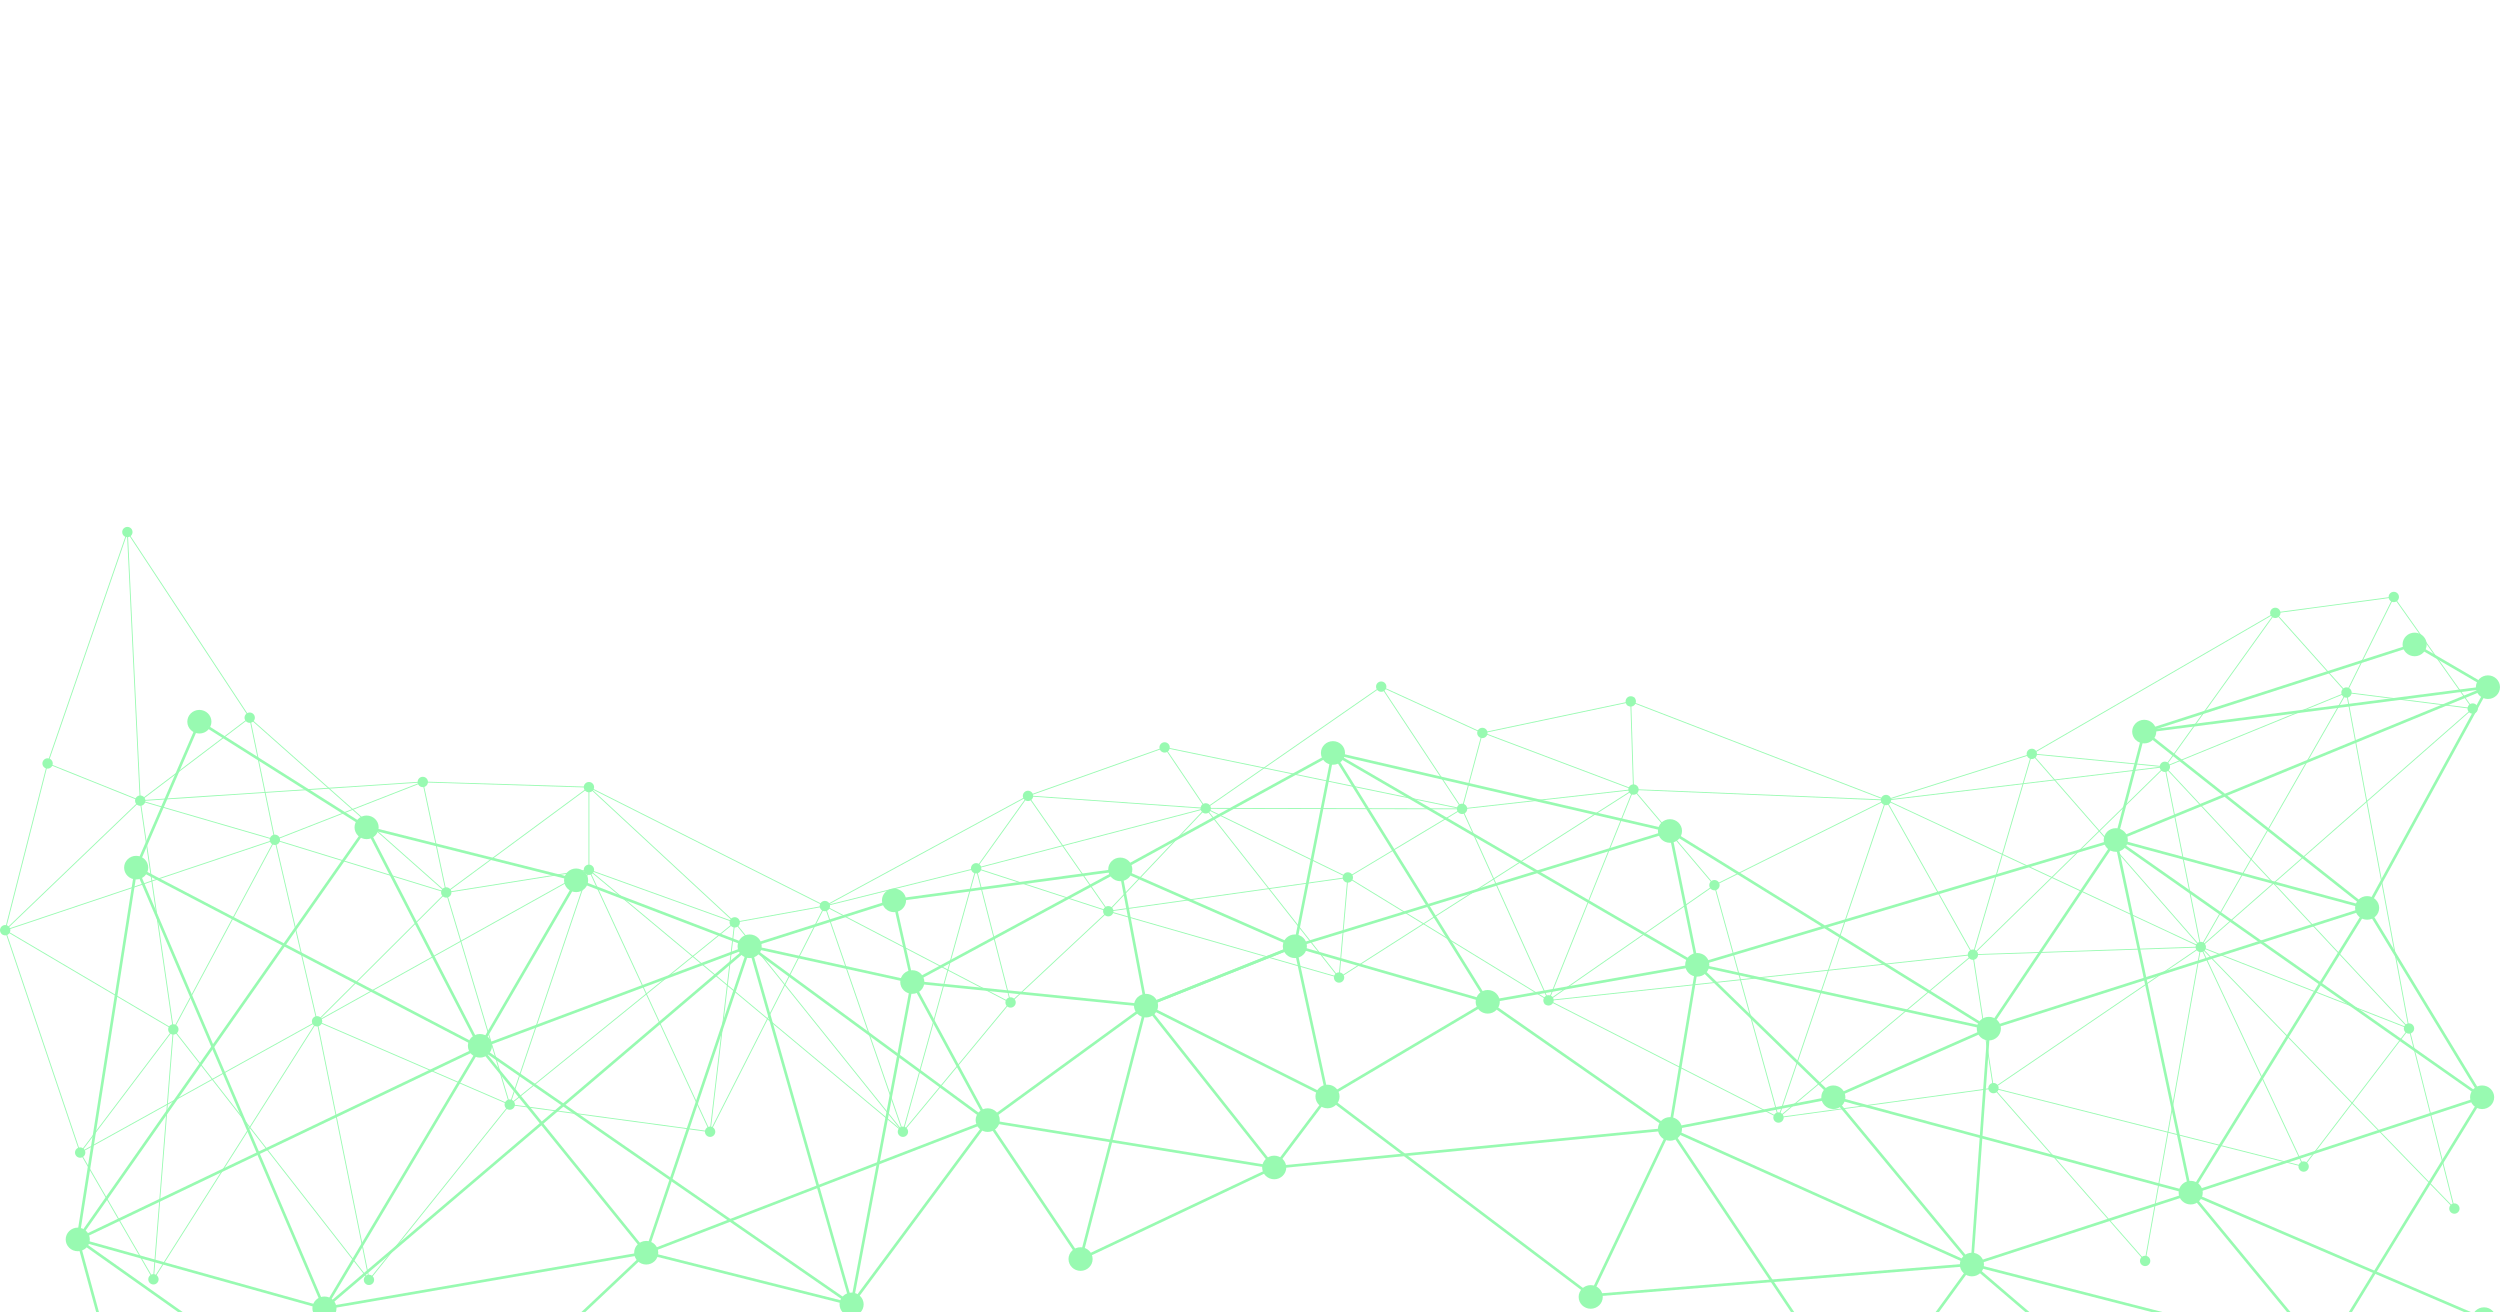 <svg width="1920" height="1008" viewBox="0 0 1920 1008" fill="none" xmlns="http://www.w3.org/2000/svg">
<g opacity="0.5" clip-path="url(#clip0_164_2980)">
<path d="M1817.95 706.356C1823.07 706.356 1827.21 702.293 1827.21 697.281C1827.21 692.27 1823.07 688.207 1817.95 688.207C1812.83 688.207 1808.69 692.27 1808.69 697.281C1808.69 702.293 1812.83 706.356 1817.95 706.356Z" fill="#32F564"/>
<path d="M860.378 676.765C865.494 676.765 869.642 672.703 869.642 667.691C869.642 662.68 865.494 658.617 860.378 658.617C855.262 658.617 851.115 662.68 851.115 667.691C851.115 672.703 855.262 676.765 860.378 676.765Z" fill="#32F564"/>
<path d="M1023.72 587.341C1028.84 587.341 1032.98 583.279 1032.98 578.267C1032.98 573.256 1028.84 569.193 1023.72 569.193C1018.6 569.193 1014.46 573.256 1014.46 578.267C1014.46 583.279 1018.6 587.341 1023.72 587.341Z" fill="#32F564"/>
<path d="M994.457 735.807C999.572 735.807 1003.72 731.745 1003.72 726.733C1003.72 721.721 999.572 717.659 994.457 717.659C989.341 717.659 985.193 721.721 985.193 726.733C985.193 731.745 989.341 735.807 994.457 735.807Z" fill="#32F564"/>
<path d="M880.144 781.419C885.26 781.419 889.408 777.357 889.408 772.345C889.408 767.333 885.26 763.271 880.144 763.271C875.028 763.271 870.881 767.333 870.881 772.345C870.881 777.357 875.028 781.419 880.144 781.419Z" fill="#32F564"/>
<path d="M758.561 869.328C763.677 869.328 767.824 865.265 767.824 860.254C767.824 855.242 763.677 851.18 758.561 851.18C753.445 851.18 749.297 855.242 749.297 860.254C749.297 865.265 753.445 869.328 758.561 869.328Z" fill="#32F564"/>
<path d="M575.721 735.807C580.837 735.807 584.984 731.745 584.984 726.733C584.984 721.721 580.837 717.659 575.721 717.659C570.605 717.659 566.458 721.721 566.458 726.733C566.458 731.745 570.605 735.807 575.721 735.807Z" fill="#32F564"/>
<path d="M368.59 812.262C373.706 812.262 377.853 808.2 377.853 803.188C377.853 798.177 373.706 794.114 368.59 794.114C363.474 794.114 359.327 798.177 359.327 803.188C359.327 808.2 363.474 812.262 368.59 812.262Z" fill="#32F564"/>
<path d="M104.579 675.42C109.695 675.42 113.842 671.357 113.842 666.345C113.842 661.334 109.695 657.271 104.579 657.271C99.463 657.271 95.316 661.334 95.316 666.345C95.316 671.357 99.463 675.42 104.579 675.42Z" fill="#32F564"/>
<path d="M249.173 1013.86C254.289 1013.86 258.437 1009.79 258.437 1004.78C258.437 999.77 254.289 995.708 249.173 995.708C244.057 995.708 239.91 999.77 239.91 1004.78C239.91 1009.79 244.057 1013.86 249.173 1013.86Z" fill="#32F564"/>
<path d="M496.286 971.166C501.402 971.166 505.549 967.104 505.549 962.092C505.549 957.081 501.402 953.018 496.286 953.018C491.17 953.018 487.023 957.081 487.023 962.092C487.023 967.104 491.17 971.166 496.286 971.166Z" fill="#32F564"/>
<path d="M654.027 1010.84C659.143 1010.84 663.29 1006.78 663.29 1001.77C663.29 996.759 659.143 992.696 654.027 992.696C648.911 992.696 644.763 996.759 644.763 1001.77C644.763 1006.78 648.911 1010.84 654.027 1010.84Z" fill="#32F564"/>
<path d="M1019.52 851.18C1024.63 851.18 1028.78 847.117 1028.78 842.105C1028.78 837.094 1024.63 833.031 1019.52 833.031C1014.4 833.031 1010.25 837.094 1010.25 842.105C1010.25 847.117 1014.4 851.18 1019.52 851.18Z" fill="#32F564"/>
<path d="M1282.53 876.095C1287.65 876.095 1291.79 872.032 1291.79 867.021C1291.79 862.009 1287.65 857.946 1282.53 857.946C1277.41 857.946 1273.27 862.009 1273.27 867.021C1273.27 872.032 1277.41 876.095 1282.53 876.095Z" fill="#32F564"/>
<path d="M1784.93 1049.65C1790.04 1049.65 1794.19 1045.59 1794.19 1040.57C1794.19 1035.56 1790.04 1031.5 1784.93 1031.5C1779.81 1031.5 1775.66 1035.56 1775.66 1040.57C1775.66 1045.59 1779.81 1049.65 1784.93 1049.65Z" fill="#32F564"/>
<path d="M1906.27 851.771C1911.38 851.771 1915.53 847.708 1915.53 842.697C1915.53 837.685 1911.38 833.622 1906.27 833.622C1901.15 833.622 1897.01 837.685 1897.01 842.697C1897.01 847.708 1901.15 851.771 1906.27 851.771Z" fill="#32F564"/>
<path d="M1682.46 925.036C1687.57 925.036 1691.72 920.973 1691.72 915.962C1691.72 910.95 1687.57 906.888 1682.46 906.888C1677.34 906.888 1673.19 910.95 1673.19 915.962C1673.19 920.973 1677.34 925.036 1682.46 925.036Z" fill="#32F564"/>
<path d="M1514.43 980.241C1519.55 980.241 1523.69 976.178 1523.69 971.166C1523.69 966.155 1519.55 962.092 1514.43 962.092C1509.31 962.092 1505.17 966.155 1505.17 971.166C1505.17 976.178 1509.31 980.241 1514.43 980.241Z" fill="#32F564"/>
<path d="M1408.01 851.771C1413.13 851.771 1417.27 847.708 1417.27 842.697C1417.27 837.685 1413.13 833.622 1408.01 833.622C1402.89 833.622 1398.75 837.685 1398.75 842.697C1398.75 847.708 1402.89 851.771 1408.01 851.771Z" fill="#32F564"/>
<path d="M1527.44 799.074C1532.55 799.074 1536.7 795.011 1536.7 790C1536.7 784.988 1532.55 780.926 1527.44 780.926C1522.32 780.926 1518.17 784.988 1518.17 790C1518.17 795.011 1522.32 799.074 1527.44 799.074Z" fill="#32F564"/>
<path d="M1624.92 654.18C1630.04 654.18 1634.19 650.118 1634.19 645.106C1634.19 640.095 1630.04 636.032 1624.92 636.032C1619.81 636.032 1615.66 640.095 1615.66 645.106C1615.66 650.118 1619.81 654.18 1624.92 654.18Z" fill="#32F564"/>
<path d="M1910.74 536.821C1915.85 536.821 1920 532.758 1920 527.747C1920 522.735 1915.85 518.672 1910.74 518.672C1905.62 518.672 1901.47 522.735 1901.47 527.747C1901.47 532.758 1905.62 536.821 1910.74 536.821Z" fill="#32F564"/>
<path d="M1854.43 504.005C1859.55 504.005 1863.7 499.942 1863.7 494.931C1863.7 489.919 1859.55 485.857 1854.43 485.857C1849.32 485.857 1845.17 489.919 1845.17 494.931C1845.17 499.942 1849.32 504.005 1854.43 504.005Z" fill="#32F564"/>
<path d="M1907.74 1022.17C1912.85 1022.17 1917 1018.11 1917 1013.1C1917 1008.09 1912.85 1004.02 1907.74 1004.02C1902.62 1004.02 1898.47 1008.09 1898.47 1013.1C1898.47 1018.11 1902.62 1022.17 1907.74 1022.17Z" fill="#32F564"/>
<path d="M829.877 976.025C834.993 976.025 839.141 971.962 839.141 966.951C839.141 961.939 834.993 957.877 829.877 957.877C824.761 957.877 820.614 961.939 820.614 966.951C820.614 971.962 824.761 976.025 829.877 976.025Z" fill="#32F564"/>
<path d="M315.344 1141.83C320.46 1141.83 324.608 1137.77 324.608 1132.76C324.608 1127.75 320.46 1123.69 315.344 1123.69C310.228 1123.69 306.081 1127.75 306.081 1132.76C306.081 1137.77 310.228 1141.83 315.344 1141.83Z" fill="#32F564"/>
<path d="M59.714 960.953C64.83 960.953 68.977 956.89 68.977 951.879C68.977 946.867 64.83 942.805 59.714 942.805C54.598 942.805 50.451 946.867 50.451 951.879C50.451 956.89 54.598 960.953 59.714 960.953Z" fill="#32F564"/>
<path d="M1221.66 1005.12C1226.78 1005.12 1230.93 1001.06 1230.93 996.048C1230.93 991.037 1226.78 986.974 1221.66 986.974C1216.55 986.974 1212.4 991.037 1212.4 996.048C1212.4 1001.06 1216.55 1005.12 1221.66 1005.12Z" fill="#32F564"/>
<path d="M1686.57 1127.71C1691.68 1127.71 1695.83 1123.64 1695.83 1118.63C1695.83 1113.62 1691.68 1109.56 1686.57 1109.56C1681.45 1109.56 1677.3 1113.62 1677.3 1118.63C1677.3 1123.64 1681.45 1127.71 1686.57 1127.71Z" fill="#32F564"/>
<path d="M1898.47 1199.89C1903.59 1199.89 1907.74 1195.83 1907.74 1190.82C1907.74 1185.8 1903.59 1181.74 1898.47 1181.74C1893.36 1181.74 1889.21 1185.8 1889.21 1190.82C1889.21 1195.83 1893.36 1199.89 1898.47 1199.89Z" fill="#32F564"/>
<path d="M1142.56 778.46C1147.68 778.46 1151.83 774.397 1151.83 769.385C1151.83 764.374 1147.68 760.311 1142.56 760.311C1137.45 760.311 1133.3 764.374 1133.3 769.385C1133.3 774.397 1137.45 778.46 1142.56 778.46Z" fill="#32F564"/>
<path d="M1303.49 750.06C1308.6 750.06 1312.75 745.998 1312.75 740.986C1312.75 735.974 1308.6 731.912 1303.49 731.912C1298.37 731.912 1294.22 735.974 1294.22 740.986C1294.22 745.998 1298.37 750.06 1303.49 750.06Z" fill="#32F564"/>
<path d="M1282.53 647.28C1287.65 647.28 1291.79 643.217 1291.79 638.206C1291.79 633.194 1287.65 629.132 1282.53 629.132C1277.41 629.132 1273.27 633.194 1273.27 638.206C1273.27 643.217 1277.41 647.28 1282.53 647.28Z" fill="#32F564"/>
<path d="M686.604 700.552C691.72 700.552 695.867 696.489 695.867 691.477C695.867 686.466 691.72 682.403 686.604 682.403C681.488 682.403 677.341 686.466 677.341 691.477C677.341 696.489 681.488 700.552 686.604 700.552Z" fill="#32F564"/>
<path d="M700.655 763.271C705.771 763.271 709.918 759.208 709.918 754.197C709.918 749.185 705.771 745.122 700.655 745.122C695.539 745.122 691.392 749.185 691.392 754.197C691.392 759.208 695.539 763.271 700.655 763.271Z" fill="#32F564"/>
<path d="M1758.92 1255.42C1764.03 1255.42 1768.18 1251.36 1768.18 1246.34C1768.18 1241.33 1764.03 1237.27 1758.92 1237.27C1753.8 1237.27 1749.65 1241.33 1749.65 1246.34C1749.65 1251.36 1753.8 1255.42 1758.92 1255.42Z" fill="#32F564"/>
<path d="M1429.92 1096.2C1435.04 1096.2 1439.19 1092.13 1439.19 1087.12C1439.19 1082.11 1435.04 1078.05 1429.92 1078.05C1424.81 1078.05 1420.66 1082.11 1420.66 1087.12C1420.66 1092.13 1424.81 1096.2 1429.92 1096.2Z" fill="#32F564"/>
<path d="M1646.78 570.944C1651.89 570.944 1656.04 566.882 1656.04 561.87C1656.04 556.859 1651.89 552.796 1646.78 552.796C1641.66 552.796 1637.51 556.859 1637.51 561.87C1637.51 566.882 1641.66 570.944 1646.78 570.944Z" fill="#32F564"/>
<path d="M442.453 685.152C447.569 685.152 451.716 681.089 451.716 676.078C451.716 671.066 447.569 667.003 442.453 667.003C437.337 667.003 433.19 671.066 433.19 676.078C433.19 681.089 437.337 685.152 442.453 685.152Z" fill="#32F564"/>
<path d="M153.122 563.348C158.238 563.348 162.385 559.286 162.385 554.274C162.385 549.263 158.238 545.2 153.122 545.2C148.006 545.2 143.858 549.263 143.858 554.274C143.858 559.286 148.006 563.348 153.122 563.348Z" fill="#32F564"/>
<path d="M281.547 644.473C286.663 644.473 290.811 640.41 290.811 635.399C290.811 630.387 286.663 626.324 281.547 626.324C276.431 626.324 272.284 630.387 272.284 635.399C272.284 640.41 276.431 644.473 281.547 644.473Z" fill="#32F564"/>
<path d="M133.481 1231.51C138.597 1231.51 142.744 1227.45 142.744 1222.43C142.744 1217.42 138.597 1213.36 133.481 1213.36C128.365 1213.36 124.218 1217.42 124.218 1222.43C124.218 1227.45 128.365 1231.51 133.481 1231.51Z" fill="#32F564"/>
<path d="M978.588 905.689C983.704 905.689 987.851 901.626 987.851 896.615C987.851 891.603 983.704 887.54 978.588 887.54C973.472 887.54 969.324 891.603 969.324 896.615C969.324 901.626 973.472 905.689 978.588 905.689Z" fill="#32F564"/>
<path d="M1784.67 1041.58L1513.85 972.086L1407.21 843.358L1408.81 842.036L1515.01 970.246L1785.18 1039.57L1784.67 1041.58Z" fill="#32F564"/>
<path d="M1221.04 995.768L1017.62 842.209L1142.04 768.494L1143.09 770.277L1021.34 842.418L1222.29 994.113L1221.04 995.768Z" fill="#32F564"/>
<path d="M995.474 726.933L993.442 726.533L1022.28 580.242L860.878 668.802L859.881 666.985L1025.17 576.292L995.474 726.933Z" fill="#32F564"/>
<path d="M1283.55 867.191L1281.51 866.85L1302.64 739.741L1527.39 788.928L1817.64 696.294L1818.27 698.269L1527.49 791.071L1304.33 742.231L1283.55 867.191Z" fill="#32F564"/>
<path d="M1683.34 916.913L1681.58 915.823L1817.07 696.736L1909.34 528.134L1853.91 495.826L1854.96 494.036L1912.13 527.359L1818.86 697.779L1683.34 916.913Z" fill="#32F564"/>
<path d="M1282.73 868.038L1282.33 866.003L1407.7 841.702L1527.02 789.052L1527.86 790.948L1408.32 843.692L1408.21 843.714L1282.73 868.038Z" fill="#32F564"/>
<path d="M653.606 1004.08L575.032 728.097L368.955 805.274L368.228 803.333L576.41 725.369L654.448 999.465L758.105 859.805L978.121 895.492L1018.65 841.69L1020.31 842.937L979.023 897.738L759.018 862.052L653.606 1004.08Z" fill="#32F564"/>
<path d="M316.055 1133.51L314.634 1132.01L495.988 960.949L648.737 999.371L368.053 805.192L103.244 666.818L152.65 552.752L281.959 634.434L443.477 675.073L442.971 677.083L281.132 636.363L280.992 636.275L153.59 555.796L105.912 665.873L369.127 803.415L369.179 803.451L659.315 1004.17L496.583 963.236L316.055 1133.51Z" fill="#32F564"/>
<path d="M318.22 1136.06L58.591 952.353L104.115 662.622L249.805 1003.62L496.11 961.071L496.463 963.113L250.744 1005.56L318.22 1136.06ZM60.838 951.404L312.471 1129.46L247.604 1004L247.706 1003.98L105.043 670.069L60.838 951.404Z" fill="#32F564"/>
<path d="M830.304 969.442L757.802 861.657L575.108 727.569L576.334 725.897L759.32 860.2L759.421 860.351L829.45 964.46L879.447 770.843L1019.94 841.388L1019.01 843.24L880.812 773.847L830.304 969.442Z" fill="#32F564"/>
<path d="M1757.31 1250.79L1783.58 1042.97L1686.54 1119.97L1514.61 972.683L1429.89 1088.93L1281.67 867.598L1283.39 866.444L1429.96 1085.31L1514.25 969.65L1686.59 1117.29L1783.45 1040.42L1681.82 917.222L1679.53 916.24L1681.25 915.675L1623.73 644.476L1706.54 610.471L1644.21 561.158L1918.43 525.707L1710.61 611.043L1818.74 696.584L1818.84 696.743L1907.83 843.274L1685.38 916.497L1909.27 1012.63L1757.31 1250.79ZM1786.27 1038.18L1760.52 1241.9L1906.21 1013.57L1685.98 919.008L1785.08 1039.13L1786.27 1038.18ZM1626.11 645.737L1683.23 915.023L1904.7 842.12L1817.16 697.979L1708.41 611.946L1626.11 645.737ZM1649.35 562.583L1708.74 609.568L1903.04 529.786L1649.35 562.583Z" fill="#32F564"/>
<path d="M1407.29 843.439L1302.85 741.818L1017.26 575.707L1282.76 637.196L1282.3 639.216L1030.18 580.828L1304.12 740.154L1304.21 740.243L1408.73 841.954L1407.29 843.439Z" fill="#32F564"/>
<path d="M758.185 859.956L495.916 961.132L496.662 963.065L758.931 861.889L758.185 859.956Z" fill="#32F564"/>
<path d="M1430.06 1088.15L1429.79 1086.09L1784.74 1039.55L1907.51 1012.09L1907.96 1014.11L1785.11 1041.6L1430.06 1088.15Z" fill="#32F564"/>
<path d="M1408.28 841.696L1407.74 843.698L1682.19 917.369L1682.73 915.367L1408.28 841.696Z" fill="#32F564"/>
<path d="M1899.43 1192.88L1686.23 1119.61L1686.9 1117.65L1893.78 1188.75L1783.68 1040.63L1904.88 842.985L1624.33 645.954L1625.52 644.258L1907.66 842.408L1786.17 1040.52L1899.43 1192.88Z" fill="#32F564"/>
<path d="M1219.95 996.119L1281.22 867.369L1139.91 768.8L1303.31 739.966L1303.67 742.007L1145.21 769.97L1283.84 866.673L1223.37 993.762L1513.46 970.205L1526.41 789.926L1528.47 790.074L1515.4 972.127L1219.95 996.119Z" fill="#32F564"/>
<path d="M496.666 964.208L367.786 804.955L369.397 803.651L495.907 959.976L575.037 725.521L701.34 753.286L758.907 859.394L879.625 771.431L994.074 725.77L994.842 727.695L880.634 773.259L758.215 862.463L699.97 755.107L576.406 727.944L496.666 964.208Z" fill="#32F564"/>
<path d="M1514.37 972.275L1514.01 972.112L1282.36 868.079L978.11 897.701L879.158 772.788L859.624 669.48L701.147 755.108L700.162 753.285L861.134 666.308L881.1 771.902L979.033 895.528L1282.7 865.963L1514.49 970.057L1682.14 915.383L1682.78 917.354L1514.37 972.275Z" fill="#32F564"/>
<path d="M133.169 1225.23L58.869 952.719L58.025 952.483L58.587 951.682L58.487 951.316L59.022 951.061L280.698 634.804L282.395 635.994L62.827 949.243L367.856 803.506L442.773 674.795L575.752 725.636L687.368 690.147L701.502 753.241L879.981 771.289L994.403 725.639L1140.26 767.644L1022.84 578.814L1024.6 577.72L1144.87 771.127L994.512 727.827L880.277 773.402L699.807 755.152L685.84 692.808L575.689 727.83L443.677 677.36L369.326 805.101L62.653 951.623L250.693 1004.13L133.169 1225.23ZM61.194 953.368L133.793 1219.64L247.654 1005.43L61.194 953.368Z" fill="#32F564"/>
<path d="M1018.47 842.533L993.558 727.469L860.23 668.96L686.744 692.504L686.465 690.45L860.529 666.828L995.359 725.996L1020.49 842.095L1018.47 842.533Z" fill="#32F564"/>
<path d="M1527.74 791.406L1401.14 712.939L1302.7 742.303L1281.74 639.532L994.762 727.723L994.153 725.742L1283.32 636.88L1283.46 637.561L1401.44 710.687L1627.39 643.287L1527.74 791.406ZM1403.8 712.147L1527.14 788.593L1622.45 646.925L1403.8 712.147ZM1284.03 640.352L1304.28 739.669L1398.78 711.479L1284.03 640.352Z" fill="#32F564"/>
<path d="M978.129 895.679L829.433 966.013L830.319 967.887L979.015 897.553L978.129 895.679Z" fill="#32F564"/>
<path d="M245.081 1009.63L367.406 804.267L280.625 635.873L282.467 634.924L369.774 804.34L253.265 999.936L575.049 725.944L576.392 727.522L245.081 1009.63Z" fill="#32F564"/>
<path d="M699.617 754.001L653.027 1001.58L655.063 1001.97L701.653 754.385L699.617 754.001Z" fill="#32F564"/>
<path d="M1817.68 698.282L1623.66 645.838L1645.92 561.058L1854.12 493.945L1854.75 495.917L1647.64 562.682L1626.19 644.374L1818.22 696.281L1817.68 698.282Z" fill="#32F564"/>
<path d="M1365.85 859.435L1316.31 679.909L1316.97 679.728L1365.92 857.106L1448.36 613.58L1515.4 732.849L1690.19 726.968L1690.21 727.651L1515 733.546L1448.52 615.252L1365.85 859.435Z" fill="#32F564"/>
<path d="M1885.61 929.323L1689.95 727.547L1690.45 727.071L1884.32 927.014L1849.79 789.973L1850.45 789.806L1885.61 929.323Z" fill="#32F564"/>
<path d="M692.687 870.638L749.692 665.509L776.457 769.811L775.816 769.975L775.983 770.114L692.687 870.638ZM749.666 668.157L694.203 867.737L775.457 769.677L775.787 769.951L749.666 668.157Z" fill="#32F564"/>
<path d="M61.843 885.42L61.298 885.008L132.852 790.379L211.231 644.005L243.738 783.831L452.267 667.63L564.385 708.05L564.153 708.693L452.328 668.378L243.278 784.87L210.977 645.928L133.426 790.747L61.843 885.42Z" fill="#32F564"/>
<path d="M545.317 869.525L391.022 848.623L451.792 668.43L342.917 685.743L342.81 685.068L452.801 667.578L391.934 848.056L545.409 868.848L545.317 869.525Z" fill="#32F564"/>
<path d="M342.392 685.477L324.424 600.914L107.715 615.244L107.67 614.561L324.969 600.193L343.061 685.335L342.392 685.477Z" fill="#32F564"/>
<path d="M117.387 983.86L132.852 789.684L191.831 865.197L243.218 784.168L243.796 784.534L192.278 865.769L283.632 982.735L283.093 983.156L191.889 866.382L117.387 983.86ZM133.394 791.488L118.288 981.164L191.442 865.81L133.394 791.488Z" fill="#32F564"/>
<path d="M191.899 551.162L191.446 551.673L342.5 685.661L342.954 685.15L191.899 551.162Z" fill="#32F564"/>
<path d="M1316.38 680.039L1254.32 606.668L1138.33 562.891L1138.57 562.252L1254.73 606.091L1254.79 606.159L1316.9 679.598L1316.38 680.039Z" fill="#32F564"/>
<path d="M1802.43 531.805L1801.76 531.93L1849.79 789.953L1850.46 789.828L1802.43 531.805Z" fill="#32F564"/>
<path d="M1690.51 727.164L1689.89 727.455L1768.89 896.057L1769.51 895.766L1690.51 727.164Z" fill="#32F564"/>
<path d="M1028.3 751.07L851.06 700.156L749.573 667.158L749.785 666.508L851.26 699.502L1028.49 750.413L1028.3 751.07Z" fill="#32F564"/>
<path d="M1035.14 674.272L925.846 621.134L926.145 620.52L1035.11 673.495L1121.93 621.352L894.35 574.357L894.488 573.687L1123.78 621.037L1035.14 674.272Z" fill="#32F564"/>
<path d="M789.326 610.92L633.349 695.499L633.675 696.1L789.652 611.521L789.326 610.92Z" fill="#32F564"/>
<path d="M633.438 695.445L564.205 708.028L564.327 708.7L633.56 696.117L633.438 695.445Z" fill="#32F564"/>
<path d="M342.626 685.733L211.003 645.293L107.597 615.231L107.788 614.574L211.199 644.638L342.827 685.079L342.626 685.733Z" fill="#32F564"/>
<path d="M36.87 586.456L36.224 586.233L97.727 407.851L192.053 550.984L191.482 551.361L97.92 409.387L36.87 586.456Z" fill="#32F564"/>
<path d="M283.385 983.729L243.264 784.876L61.376 885.679L3.648 714.51L4.296 714.292L61.762 884.684L243.749 783.825L243.806 784.108L392.025 848.204L283.385 983.729ZM243.971 784.924L283.766 982.162L390.931 848.475L243.971 784.924Z" fill="#32F564"/>
<path d="M633.345 696.079L452.211 604.866L324.686 600.895L324.708 600.212L452.383 604.187L633.653 695.468L633.345 696.079Z" fill="#32F564"/>
<path d="M3.347 715.475L36.311 585.881L107.64 614.513L191.992 550.573L211.438 644.897L210.768 645.035L191.542 551.773L107.915 615.163L3.347 715.475ZM36.781 586.807L4.599 713.327L107.074 615.022L36.781 586.807Z" fill="#32F564"/>
<path d="M633.184 695.614L545.069 869.037L545.679 869.347L633.794 695.923L633.184 695.614Z" fill="#32F564"/>
<path d="M564.036 708.622L452.639 605.31V668.004H451.955V603.744L564.501 708.12L564.036 708.622Z" fill="#32F564"/>
<path d="M850.906 699.561L775.91 769.662L776.376 770.162L851.373 700.061L850.906 699.561Z" fill="#32F564"/>
<path d="M1254.19 606.39L1252.1 539.252L1138.52 563.238L1138.38 562.569L1252.76 538.414L1254.87 606.369L1254.19 606.39Z" fill="#32F564"/>
<path d="M1365.73 858.575L1188.99 768.535L1122.54 621.335L1123.17 621.054L1189.52 768.034L1366.04 857.966L1365.73 858.575Z" fill="#32F564"/>
<path d="M1515.44 733.442L1514.96 732.953L1661.86 589.174L1560.4 579.323L1560.47 578.643L1662.46 588.546L1747.23 470.368L1839.03 458.049L1802.35 532.135L1802.23 532.184L1662.8 589.201L1515.44 733.442ZM1747.61 471.006L1663.59 588.138L1801.85 531.6L1837.84 458.898L1747.61 471.006Z" fill="#32F564"/>
<path d="M1365.93 858.609L1365.84 857.932L1530.6 835.382L1514.86 733.25L1515.54 733.146L1531.38 835.965L1531.04 836.012L1365.93 858.609Z" fill="#32F564"/>
<path d="M1254.14 606.223L1189.01 768.186L1189.64 768.441L1254.77 606.478L1254.14 606.223Z" fill="#32F564"/>
<path d="M1122.57 621.384L1060.67 527.821L926.19 621.108L925.8 620.546L1060.85 526.86L1123.14 621.006L1122.57 621.384Z" fill="#32F564"/>
<path d="M1028 751.582L1034.75 674.282L851.203 700.166L851.107 699.489L1035.51 673.485L1028.8 750.258L1254.34 606.091L1254.71 606.668L1028 751.582Z" fill="#32F564"/>
<path d="M633.58 696.106L633.415 695.442L749.474 666.531L789.225 611.047L789.78 611.445L749.883 667.134L633.58 696.106Z" fill="#32F564"/>
<path d="M925.712 621.018L894.284 574.432L789.617 611.568L789.389 610.924L894.554 573.611L926.279 620.636L925.712 621.018Z" fill="#32F564"/>
<path d="M1448.26 614.051L1316.52 679.571L1316.82 680.183L1448.56 614.664L1448.26 614.051Z" fill="#32F564"/>
<path d="M1531.19 835.956L1530.8 835.391L1689.82 727.154L1662.29 588.971L1662.96 588.838L1690.58 727.465L1690.39 727.592L1531.19 835.956Z" fill="#32F564"/>
<path d="M1647.21 968.618L1530.01 835.072L1769.06 895.525L1849.68 789.912L1662.37 589.138L1662.87 588.671L1850.57 789.868L1850.39 790.098L1769.33 896.298L1531.98 836.274L1647.72 968.166L1647.21 968.618Z" fill="#32F564"/>
<path d="M1560.35 578.699L1448.32 614.049L1448.53 614.7L1560.55 579.351L1560.35 578.699Z" fill="#32F564"/>
<path d="M1647.8 968.451L1647.13 968.332L1689.84 727.411L1559.91 578.896L1747.49 470.251L1802.35 531.639L1801.84 532.095L1747.35 471.122L1560.97 579.071L1690.57 727.208L1647.8 968.451Z" fill="#32F564"/>
<path d="M1850 790.208L1689.71 727.483L1801.91 531.499L1898.3 543.729L1838.16 458.671L1838.71 458.276L1899.75 544.603L1802.28 532.235L1690.69 727.135L1850.25 789.571L1850 790.208Z" fill="#32F564"/>
<path d="M851.402 700.063L850.906 699.593L925.249 621.117L789.479 611.587L789.527 610.905L926.741 620.537L851.402 700.063Z" fill="#32F564"/>
<path d="M133.563 791.243L3.153 714.315L116.249 676.403L107.354 614.952L108.03 614.854L116.908 676.182L210.994 644.642L324.572 600.235L324.821 600.872L211.227 645.285L117.007 676.87L133.563 791.243ZM4.791 714.487L132.682 789.929L116.348 677.09L4.791 714.487Z" fill="#32F564"/>
<path d="M693.123 869.299L632.895 695.074L775.879 769.592L775.563 770.198L634.102 696.474L693.769 869.076L693.123 869.299Z" fill="#32F564"/>
<path d="M789.783 611.051L789.222 611.441L850.873 700.023L851.434 699.632L789.783 611.051Z" fill="#32F564"/>
<path d="M1252.55 538.514L1252.31 539.152L1448.32 614.735L1448.56 614.097L1252.55 538.514Z" fill="#32F564"/>
<path d="M1690.26 727.714L1448.36 614.755L1254.51 606.721L1122.4 621.59L1138.05 563.094L1060.62 527.651L1060.91 527.03L1138.86 562.713L1138.79 562.992L1123.32 620.799L1254.49 606.04L1448.52 614.077L1690.14 726.905L1898.8 543.909L1899.25 544.423L1690.26 727.714Z" fill="#32F564"/>
<path d="M1366.1 858.533L1365.67 858.008L1514.9 733.002L1560.11 578.887L1560.77 579.079L1515.5 733.393L1515.42 733.46L1366.1 858.533Z" fill="#32F564"/>
<path d="M98.163 408.602L97.48 408.635L107.351 614.919L108.033 614.886L98.163 408.602Z" fill="#32F564"/>
<path d="M452.096 604.255L342.52 685.127L342.926 685.677L452.502 604.806L452.096 604.255Z" fill="#32F564"/>
<path d="M564.534 708.157L564.001 708.585L693.179 869.401L693.712 868.973L564.534 708.157Z" fill="#32F564"/>
<path d="M1189.27 768.692L1189.08 768.576L1034.95 674.175L1035.31 673.592L1189.24 767.876L1316.45 679.538L1316.84 680.099L1189.27 768.692Z" fill="#32F564"/>
<path d="M1662.57 588.478L1448.41 614.164L1448.49 614.843L1662.65 589.157L1662.57 588.478Z" fill="#32F564"/>
<path d="M545.563 870.429L496.277 763.888L391.298 848.926L342.564 686.052L243.749 784.593L243.267 784.108L342.891 684.76L391.661 847.752L495.981 763.248L451.349 666.767L532.011 734.061L564.706 707.577L558.951 756.536L693.666 868.925L693.228 869.45L558.856 757.347L545.563 870.429ZM496.825 763.444L545.166 867.944L558.229 756.824L532.005 734.946L496.825 763.444ZM453.246 669.24L496.529 762.804L531.47 734.5L453.246 669.24ZM532.546 734.508L558.324 756.013L563.831 709.165L532.546 734.508Z" fill="#32F564"/>
<path d="M926.265 620.616L925.728 621.038L1028.13 751.131L1028.67 750.708L926.265 620.616Z" fill="#32F564"/>
<path d="M749.766 667.164L749.593 666.502L925.952 620.485H925.996L1122.86 620.853L1122.86 621.537L926.039 621.169L749.766 667.164Z" fill="#32F564"/>
<path d="M61.865 885.01L61.274 885.352L117.542 982.683L118.134 982.341L61.865 885.01Z" fill="#32F564"/>
<path d="M1515.16 732.792L1189.22 768.011L1189.3 768.69L1515.23 733.471L1515.16 732.792Z" fill="#32F564"/>
<path d="M1838.44 462.447C1840.63 462.447 1842.41 460.668 1842.41 458.474C1842.41 456.279 1840.63 454.501 1838.44 454.501C1836.24 454.501 1834.46 456.279 1834.46 458.474C1834.46 460.668 1836.24 462.447 1838.44 462.447Z" fill="#32F564"/>
<path d="M1747.42 474.66C1749.62 474.66 1751.4 472.881 1751.4 470.687C1751.4 468.493 1749.62 466.714 1747.42 466.714C1745.23 466.714 1743.45 468.493 1743.45 470.687C1743.45 472.881 1745.23 474.66 1747.42 474.66Z" fill="#32F564"/>
<path d="M1560.44 582.957C1562.63 582.957 1564.41 581.178 1564.41 578.983C1564.41 576.789 1562.63 575.01 1560.44 575.01C1558.24 575.01 1556.47 576.789 1556.47 578.983C1556.47 581.178 1558.24 582.957 1560.44 582.957Z" fill="#32F564"/>
<path d="M1254.53 610.353C1256.72 610.353 1258.5 608.574 1258.5 606.379C1258.5 604.185 1256.72 602.406 1254.53 602.406C1252.33 602.406 1250.55 604.185 1250.55 606.379C1250.55 608.574 1252.33 610.353 1254.53 610.353Z" fill="#32F564"/>
<path d="M925.085 624.698C927.978 625.345 930.512 622.81 929.866 619.917C929.54 618.459 928.363 617.281 926.905 616.956C924.012 616.309 921.478 618.844 922.124 621.737C922.45 623.195 923.627 624.373 925.085 624.698Z" fill="#32F564"/>
<path d="M1249.53 541.584C1253.76 544.839 1258.59 540.008 1255.34 535.775C1251.1 532.52 1246.27 537.351 1249.53 541.584Z" fill="#32F564"/>
<path d="M452.297 671.977C454.491 671.977 456.269 670.198 456.269 668.004C456.269 665.81 454.491 664.031 452.297 664.031C450.103 664.031 448.325 665.81 448.325 668.004C448.325 670.198 450.103 671.977 452.297 671.977Z" fill="#32F564"/>
<path d="M211.103 648.94C213.293 648.94 215.076 647.157 215.076 644.966C215.076 642.776 213.293 640.993 211.103 640.993C208.913 640.993 207.131 642.776 207.131 644.966C207.131 647.157 208.913 648.94 211.103 648.94Z" fill="#32F564"/>
<path d="M1028.4 754.715C1030.59 754.715 1032.37 752.936 1032.37 750.742C1032.37 748.548 1030.59 746.769 1028.4 746.769C1026.2 746.769 1024.43 748.548 1024.43 750.742C1024.43 752.936 1026.2 754.715 1028.4 754.715Z" fill="#32F564"/>
<path d="M3.972 718.374C6.166 718.374 7.945 716.595 7.945 714.401C7.945 712.207 6.166 710.428 3.972 710.428C1.778 710.428 0 712.207 0 714.401C0 716.595 1.778 718.374 3.972 718.374Z" fill="#32F564"/>
<path d="M282.453 986.817C285.346 987.463 287.88 984.929 287.234 982.036C286.908 980.577 285.731 979.4 284.273 979.074C281.38 978.428 278.846 980.962 279.492 983.855C279.818 985.314 280.995 986.491 282.453 986.817Z" fill="#32F564"/>
<path d="M133.124 794.558C135.318 794.558 137.097 792.78 137.097 790.585C137.097 788.391 135.318 786.612 133.124 786.612C130.93 786.612 129.152 788.391 129.152 790.585C129.152 792.78 130.93 794.558 133.124 794.558Z" fill="#32F564"/>
<path d="M564.269 712.344C566.463 712.344 568.241 710.565 568.241 708.371C568.241 706.177 566.463 704.398 564.269 704.398C562.075 704.398 560.296 706.177 560.296 708.371C560.296 710.565 562.075 712.344 564.269 712.344Z" fill="#32F564"/>
<path d="M776.126 773.868C778.32 773.868 780.098 772.089 780.098 769.895C780.098 767.701 778.32 765.922 776.126 765.922C773.932 765.922 772.154 767.701 772.154 769.895C772.154 772.089 773.932 773.868 776.126 773.868Z" fill="#32F564"/>
<path d="M1122.86 625.168C1125.05 625.168 1126.83 623.389 1126.83 621.195C1126.83 619.001 1125.05 617.222 1122.86 617.222C1120.66 617.222 1118.88 619.001 1118.88 621.195C1118.88 623.389 1120.66 625.168 1122.86 625.168Z" fill="#32F564"/>
<path d="M1060.76 531.314C1062.96 531.314 1064.74 529.535 1064.74 527.34C1064.74 525.146 1062.96 523.367 1060.76 523.367C1058.57 523.367 1056.79 525.146 1056.79 527.34C1056.79 529.535 1058.57 531.314 1060.76 531.314Z" fill="#32F564"/>
<path d="M894.419 577.995C896.613 577.995 898.392 576.216 898.392 574.021C898.392 571.827 896.613 570.048 894.419 570.048C892.225 570.048 890.447 571.827 890.447 574.021C890.447 576.216 892.225 577.995 894.419 577.995Z" fill="#32F564"/>
<path d="M1035.13 677.857C1037.32 677.857 1039.1 676.078 1039.1 673.884C1039.1 671.689 1037.32 669.911 1035.13 669.911C1032.93 669.911 1031.15 671.689 1031.15 673.884C1031.15 676.078 1032.93 677.857 1035.13 677.857Z" fill="#32F564"/>
<path d="M1365.88 862.244C1368.07 862.244 1369.86 860.461 1369.86 858.271C1369.86 856.08 1368.07 854.298 1365.88 854.298C1363.69 854.298 1361.91 856.08 1361.91 858.271C1361.91 860.461 1363.69 862.244 1365.88 862.244Z" fill="#32F564"/>
<path d="M1690.2 731.283C1692.39 731.283 1694.17 729.5 1694.17 727.309C1694.17 725.119 1692.39 723.336 1690.2 723.336C1688.01 723.336 1686.23 725.119 1686.23 727.309C1686.23 729.5 1688.01 731.283 1690.2 731.283Z" fill="#32F564"/>
<path d="M1850.12 793.863C1852.32 793.863 1854.09 792.084 1854.09 789.89C1854.09 787.696 1852.32 785.917 1850.12 785.917C1847.93 785.917 1846.15 787.696 1846.15 789.89C1846.15 792.084 1847.93 793.863 1850.12 793.863Z" fill="#32F564"/>
<path d="M61.569 889.154C63.759 889.154 65.541 887.372 65.541 885.181C65.541 882.991 63.759 881.208 61.569 881.208C59.379 881.208 57.597 882.991 57.597 885.181C57.597 887.372 59.379 889.154 61.569 889.154Z" fill="#32F564"/>
<path d="M851.155 703.801C853.349 703.801 855.128 702.022 855.128 699.828C855.128 697.633 853.349 695.855 851.155 695.855C848.962 695.855 847.183 697.633 847.183 699.828C847.183 702.022 848.962 703.801 851.155 703.801Z" fill="#32F564"/>
<path d="M1138.45 566.876C1140.65 566.876 1142.43 565.098 1142.43 562.903C1142.43 560.709 1140.65 558.93 1138.45 558.93C1136.26 558.93 1134.48 560.709 1134.48 562.903C1134.48 565.098 1136.26 566.876 1138.45 566.876Z" fill="#32F564"/>
<path d="M1530.99 839.646C1533.19 839.646 1534.97 837.867 1534.97 835.673C1534.97 833.479 1533.19 831.7 1530.99 831.7C1528.8 831.7 1527.02 833.479 1527.02 835.673C1527.02 837.867 1528.8 839.646 1530.99 839.646Z" fill="#32F564"/>
<path d="M1769.2 899.885C1771.39 899.885 1773.17 898.102 1773.17 895.911C1773.17 893.721 1771.39 891.938 1769.2 891.938C1767.01 891.938 1765.22 893.721 1765.22 895.911C1765.22 898.102 1767.01 899.885 1769.2 899.885Z" fill="#32F564"/>
<path d="M1647.47 972.365C1649.66 972.365 1651.44 970.586 1651.44 968.392C1651.44 966.197 1649.66 964.419 1647.47 964.419C1645.27 964.419 1643.49 966.197 1643.49 968.392C1643.49 970.586 1645.27 972.365 1647.47 972.365Z" fill="#32F564"/>
<path d="M1884.97 932.142C1887.16 932.142 1888.94 930.363 1888.94 928.169C1888.94 925.974 1887.16 924.196 1884.97 924.196C1882.77 924.196 1881 925.974 1881 928.169C1881 930.363 1882.77 932.142 1884.97 932.142Z" fill="#32F564"/>
<path d="M1186.35 771.189C1190.58 774.444 1195.41 769.613 1192.16 765.38C1187.93 762.125 1183.1 766.956 1186.35 771.189Z" fill="#32F564"/>
<path d="M1316.69 683.791C1318.88 683.791 1320.66 682.013 1320.66 679.818C1320.66 677.624 1318.88 675.845 1316.69 675.845C1314.49 675.845 1312.72 677.624 1312.72 679.818C1312.72 682.013 1314.49 683.791 1316.69 683.791Z" fill="#32F564"/>
<path d="M1448.44 618.389C1450.63 618.389 1452.41 616.607 1452.41 614.416C1452.41 612.225 1450.63 610.443 1448.44 610.443C1446.25 610.443 1444.47 612.225 1444.47 614.416C1444.47 616.607 1446.25 618.389 1448.44 618.389Z" fill="#32F564"/>
<path d="M1515.2 737.171C1517.4 737.171 1519.17 735.392 1519.17 733.198C1519.17 731.003 1517.4 729.225 1515.2 729.225C1513.01 729.225 1511.23 731.003 1511.23 733.198C1511.23 735.392 1513.01 737.171 1515.2 737.171Z" fill="#32F564"/>
<path d="M1662.62 592.877C1664.82 592.877 1666.59 591.099 1666.59 588.904C1666.59 586.71 1664.82 584.931 1662.62 584.931C1660.43 584.931 1658.65 586.71 1658.65 588.904C1658.65 591.099 1660.43 592.877 1662.62 592.877Z" fill="#32F564"/>
<path d="M1802.1 535.84C1804.29 535.84 1806.07 534.061 1806.07 531.867C1806.07 529.673 1804.29 527.894 1802.1 527.894C1799.9 527.894 1798.13 529.673 1798.13 531.867C1798.13 534.061 1799.9 535.84 1802.1 535.84Z" fill="#32F564"/>
<path d="M1899.02 548.139C1901.22 548.139 1903 546.361 1903 544.166C1903 541.972 1901.22 540.193 1899.02 540.193C1896.83 540.193 1895.05 541.972 1895.05 544.166C1895.05 546.361 1896.83 548.139 1899.02 548.139Z" fill="#32F564"/>
<path d="M342.727 689.379C344.921 689.379 346.699 687.6 346.699 685.406C346.699 683.212 344.921 681.433 342.727 681.433C340.533 681.433 338.755 683.212 338.755 685.406C338.755 687.6 340.533 689.379 342.727 689.379Z" fill="#32F564"/>
<path d="M324.697 604.527C326.891 604.527 328.67 602.748 328.67 600.554C328.67 598.36 326.891 596.581 324.697 596.581C322.503 596.581 320.725 598.36 320.725 600.554C320.725 602.748 322.503 604.527 324.697 604.527Z" fill="#32F564"/>
<path d="M108.329 618.824C110.494 618.473 111.965 616.432 111.613 614.266C111.262 612.1 109.221 610.629 107.056 610.981C104.89 611.332 103.42 613.373 103.771 615.539C104.123 617.705 106.163 619.176 108.329 618.824Z" fill="#32F564"/>
<path d="M36.546 590.317C38.74 590.317 40.519 588.538 40.519 586.344C40.519 584.15 38.74 582.371 36.546 582.371C34.352 582.371 32.574 584.15 32.574 586.344C32.574 588.538 34.352 590.317 36.546 590.317Z" fill="#32F564"/>
<path d="M117.837 986.485C120.03 986.485 121.809 984.706 121.809 982.512C121.809 980.318 120.03 978.539 117.837 978.539C115.643 978.539 113.864 980.318 113.864 982.512C113.864 984.706 115.643 986.485 117.837 986.485Z" fill="#32F564"/>
<path d="M545.364 873.16C547.554 873.16 549.336 871.378 549.336 869.187C549.336 866.997 547.554 865.214 545.364 865.214C543.174 865.214 541.392 866.997 541.392 869.187C541.392 871.378 543.174 873.16 545.364 873.16Z" fill="#32F564"/>
<path d="M789.504 615.219C791.697 615.219 793.476 613.44 793.476 611.246C793.476 609.052 791.697 607.273 789.504 607.273C787.31 607.273 785.531 609.052 785.531 611.246C785.531 613.44 787.31 615.219 789.504 615.219Z" fill="#32F564"/>
<path d="M749.68 670.806C751.874 670.806 753.653 669.027 753.653 666.833C753.653 664.639 751.874 662.86 749.68 662.86C747.486 662.86 745.708 664.639 745.708 666.833C745.708 669.027 747.486 670.806 749.68 670.806Z" fill="#32F564"/>
<path d="M452.297 608.5C454.491 608.5 456.269 606.721 456.269 604.527C456.269 602.333 454.491 600.554 452.297 600.554C450.103 600.554 448.325 602.333 448.325 604.527C448.325 606.721 450.103 608.5 452.297 608.5Z" fill="#32F564"/>
<path d="M191.766 555.146C193.956 555.146 195.738 553.363 195.738 551.173C195.738 548.982 193.956 547.2 191.766 547.2C189.576 547.2 187.794 548.982 187.794 551.173C187.794 553.363 189.576 555.146 191.766 555.146Z" fill="#32F564"/>
<path d="M96.912 412.49C99.805 413.137 102.339 410.602 101.693 407.709C101.367 406.25 100.19 405.073 98.732 404.747C95.839 404.101 93.305 406.636 93.951 409.529C94.277 410.987 95.454 412.164 96.912 412.49Z" fill="#32F564"/>
<path d="M243.507 788.324C245.7 788.324 247.479 786.545 247.479 784.351C247.479 782.156 245.7 780.378 243.507 780.378C241.313 780.378 239.534 782.156 239.534 784.351C239.534 786.545 241.313 788.324 243.507 788.324Z" fill="#32F564"/>
<path d="M391.479 852.313C393.669 852.313 395.451 850.53 395.451 848.34C395.451 846.149 393.669 844.366 391.479 844.366C389.289 844.366 387.507 846.149 387.507 848.34C387.507 850.53 389.289 852.313 391.479 852.313Z" fill="#32F564"/>
<path d="M693.446 873.16C695.64 873.16 697.418 871.381 697.418 869.187C697.418 866.993 695.64 865.214 693.446 865.214C691.252 865.214 689.474 866.993 689.474 869.187C689.474 871.381 691.252 873.16 693.446 873.16Z" fill="#32F564"/>
<path d="M633.499 699.828C635.693 699.828 637.471 698.049 637.471 695.855C637.471 693.66 635.693 691.882 633.499 691.882C631.305 691.882 629.526 693.66 629.526 695.855C629.526 698.049 631.305 699.828 633.499 699.828Z" fill="#32F564"/>
</g>
<defs>
<clipPath id="clip0_164_2980">
<rect width="1920" height="1008" fill="white"/>
</clipPath>
</defs>
</svg>
